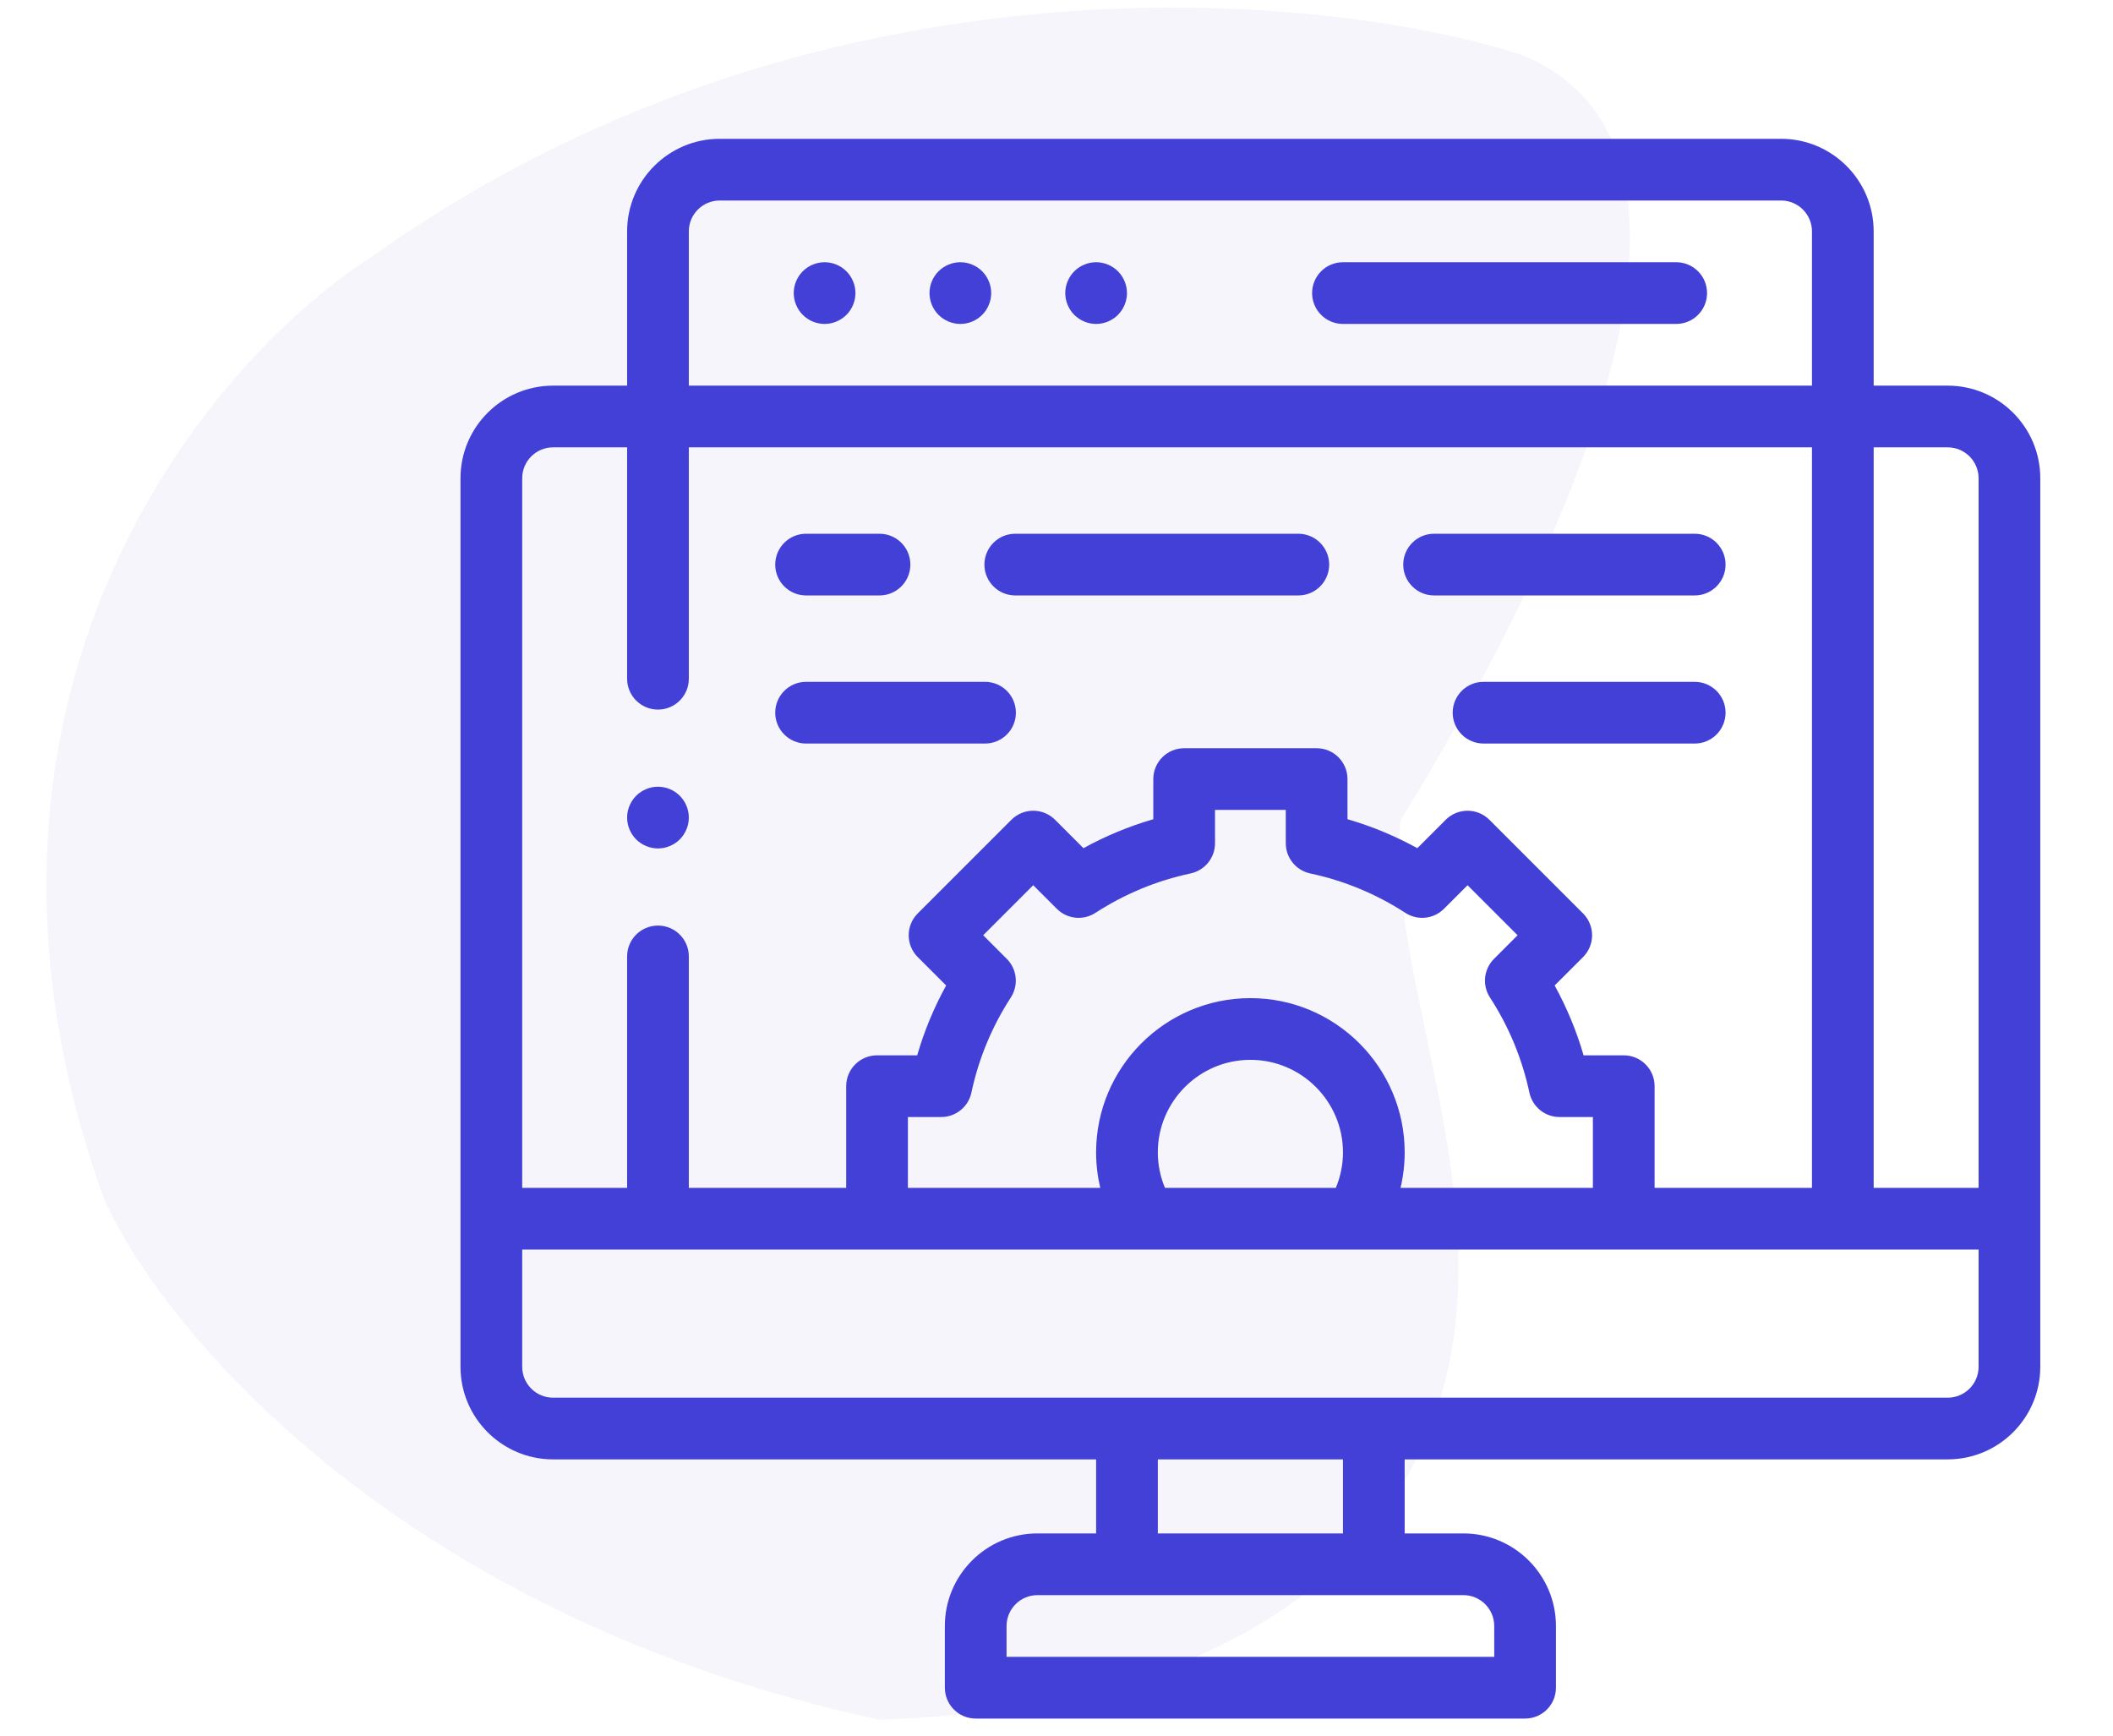 <svg xmlns="http://www.w3.org/2000/svg" width="959" height="788" viewBox="0 0 959 788" fill="none"><rect x="0" y="0" width="959" height="788" fill="#808080" stroke="none"/><g clip-path="url(#clip0)"><rect width="959" height="788" fill="white"></rect><path d="M690.092 25.229C809.815 73.659 678.636 301.55 635.093 372.274C628.089 448.519 687.975 555.226 646.915 652.097C600.867 760.738 467.503 777.957 399 780C182.683 733.366 74.816 604.163 47.674 544.119C-33.606 317.366 93.964 165.324 167.909 117.647C368.59 -25.701 599.648 -3.693 690.092 25.229Z" fill="#F6F5FC" stroke="#F6F5FC"></path><path d="M883.988 175.031H850.379V105.012C850.379 81.847 831.532 63 808.367 63H326.633C303.468 63 284.621 81.847 284.621 105.012V175.031H251.012C227.846 175.031 209 193.878 209 217.043V620.353C209 643.518 227.846 662.364 251.012 662.364H497.48V695.971H470.839C447.674 695.971 428.828 714.817 428.828 737.983V765.996C428.828 773.73 435.097 780 442.832 780H692.17C699.904 780 706.174 773.73 706.174 765.996V737.983C706.174 714.817 687.327 695.971 664.162 695.971H637.52V662.364H883.988C907.154 662.364 926 643.518 926 620.353V217.043C926 193.878 907.154 175.031 883.988 175.031ZM883.988 203.039C891.71 203.039 897.992 209.321 897.992 217.043V539.13H850.379V203.039H883.988ZM326.633 91.008H808.367C816.089 91.008 822.371 97.29 822.371 105.012V175.031H312.629V105.012C312.629 97.29 318.911 91.008 326.633 91.008ZM251.012 203.039H284.621V308.054C284.621 315.789 290.891 322.058 298.625 322.058C306.359 322.058 312.629 315.789 312.629 308.054V203.039H822.371V539.13H750.951V492.982C750.951 485.247 744.682 478.978 736.947 478.978H718.727C715.524 467.951 711.13 457.35 705.587 447.277L718.478 434.388C723.946 428.919 723.946 420.052 718.478 414.582L675.962 372.066C670.493 366.599 661.626 366.599 656.156 372.066L643.267 384.957C633.195 379.414 622.593 375.02 611.566 371.818V353.598C611.566 345.863 605.297 339.594 597.562 339.594H537.435C529.701 339.594 523.431 345.863 523.431 353.598V371.818C512.404 375.021 501.803 379.414 491.73 384.957L478.841 372.066C473.373 366.599 464.505 366.599 459.036 372.066L416.52 414.582C411.051 420.051 411.051 428.918 416.52 434.388L429.41 447.277C423.868 457.349 419.473 467.951 416.27 478.978H398.053C390.318 478.978 384.049 485.247 384.049 492.982V539.13H312.629V434.089C312.629 426.355 306.359 420.086 298.625 420.086C290.891 420.086 284.621 426.355 284.621 434.089V539.13H237.008V217.043C237.008 209.321 243.29 203.039 251.012 203.039V203.039ZM456.932 435.187L446.229 424.484L468.941 401.773L479.644 412.476C484.317 417.146 491.62 417.918 497.165 414.323C510.417 405.73 524.949 399.707 540.358 396.422C546.822 395.044 551.442 389.334 551.442 382.726V367.599H583.561V382.726C583.561 389.334 588.181 395.044 594.645 396.422C610.052 399.707 624.584 405.729 637.837 414.323C643.383 417.918 650.686 417.148 655.359 412.476L666.062 401.773L688.774 424.484L678.071 435.187C673.399 439.861 672.627 447.164 676.224 452.709C684.816 465.962 690.839 480.494 694.125 495.901C695.503 502.364 701.212 506.985 707.821 506.985H722.943V539.13H635.639C636.885 533.879 637.528 528.481 637.528 523.045C637.528 484.431 606.113 453.017 567.5 453.017C528.887 453.017 497.472 484.432 497.472 523.045C497.472 528.481 498.115 533.879 499.361 539.13H412.057V506.985H427.182C433.791 506.985 439.5 502.366 440.878 495.901C444.163 480.493 450.186 465.961 458.779 452.709C462.375 447.165 461.605 439.861 456.932 435.187V435.187ZM525.48 523.045C525.48 499.876 544.329 481.025 567.5 481.025C590.671 481.025 609.52 499.876 609.52 523.045C609.52 528.575 608.401 534.038 606.277 539.13H528.723C526.599 534.038 525.48 528.575 525.48 523.045V523.045ZM678.164 737.983V751.992H456.836V737.983C456.836 730.261 463.118 723.979 470.839 723.979H664.162C671.884 723.979 678.164 730.261 678.164 737.983ZM609.512 695.971H525.488V662.364H609.512V695.971ZM883.988 634.357H251.012C243.29 634.357 237.008 628.074 237.008 620.353V567.138H897.992V620.353C897.992 628.074 891.71 634.357 883.988 634.357Z" fill="#4340D8"></path><path d="M609.512 147.023H760.754C768.488 147.023 774.758 140.754 774.758 133.02C774.758 125.285 768.488 119.016 760.754 119.016H609.512C601.777 119.016 595.508 125.285 595.508 133.02C595.508 140.754 601.777 147.023 609.512 147.023Z" fill="#4340D8"></path><path d="M435.863 147.023C439.546 147.023 443.159 145.525 445.764 142.92C448.369 140.316 449.867 136.703 449.867 133.02C449.867 129.337 448.369 125.723 445.764 123.119C443.159 120.514 439.546 119.016 435.863 119.016C432.18 119.016 428.567 120.514 425.963 123.119C423.358 125.723 421.859 129.337 421.859 133.02C421.859 136.703 423.358 140.316 425.963 142.92C428.567 145.525 432.18 147.023 435.863 147.023Z" fill="#4340D8"></path><path d="M374.246 147.023C377.929 147.023 381.542 145.525 384.147 142.92C386.752 140.316 388.25 136.703 388.25 133.02C388.25 129.337 386.752 125.723 384.147 123.119C381.542 120.514 377.929 119.016 374.246 119.016C370.563 119.016 366.95 120.514 364.345 123.119C361.741 125.723 360.242 129.337 360.242 133.02C360.242 136.703 361.741 140.316 364.345 142.92C366.95 145.525 370.563 147.023 374.246 147.023Z" fill="#4340D8"></path><path d="M497.48 147.023C501.163 147.023 504.777 145.525 507.381 142.92C509.986 140.316 511.484 136.703 511.484 133.02C511.484 129.337 509.986 125.723 507.381 123.119C504.777 120.514 501.163 119.016 497.48 119.016C493.797 119.016 490.184 120.514 487.58 123.119C484.975 125.723 483.477 129.337 483.477 133.02C483.477 136.703 484.975 140.316 487.58 142.92C490.184 145.525 493.797 147.023 497.48 147.023Z" fill="#4340D8"></path><path d="M365.844 270.255H399.17C406.905 270.255 413.174 263.985 413.174 256.251C413.174 248.517 406.905 242.247 399.17 242.247H365.844C358.109 242.247 351.84 248.517 351.84 256.251C351.84 263.985 358.109 270.255 365.844 270.255Z" fill="#4340D8"></path><path d="M460.787 270.255H589.256C596.991 270.255 603.26 263.985 603.26 256.251C603.26 248.517 596.991 242.247 589.256 242.247H460.787C453.053 242.247 446.783 248.517 446.783 256.251C446.783 263.985 453.053 270.255 460.787 270.255Z" fill="#4340D8"></path><path d="M365.844 337.471H447.066C454.801 337.471 461.07 331.201 461.07 323.467C461.07 315.733 454.801 309.463 447.066 309.463H365.844C358.109 309.463 351.84 315.733 351.84 323.467C351.84 331.201 358.109 337.471 365.844 337.471Z" fill="#4340D8"></path><path d="M650.874 270.255H769.156C776.891 270.255 783.16 263.985 783.16 256.251C783.16 248.517 776.891 242.247 769.156 242.247H650.874C643.139 242.247 636.87 248.517 636.87 256.251C636.87 263.985 643.139 270.255 650.874 270.255Z" fill="#4340D8"></path><path d="M769.156 309.463H673.315C665.581 309.463 659.311 315.733 659.311 323.467C659.311 331.201 665.581 337.471 673.315 337.471H769.156C776.891 337.471 783.16 331.201 783.16 323.467C783.16 315.733 776.891 309.463 769.156 309.463Z" fill="#4340D8"></path><path d="M298.625 385.076C302.308 385.076 305.921 383.577 308.526 380.973C311.13 378.368 312.629 374.755 312.629 371.072C312.629 367.389 311.13 363.776 308.526 361.171C305.921 358.566 302.308 357.068 298.625 357.068C294.942 357.068 291.329 358.566 288.724 361.171C286.12 363.776 284.621 367.389 284.621 371.072C284.621 374.755 286.12 378.368 288.724 380.973C291.329 383.577 294.942 385.076 298.625 385.076V385.076Z" fill="#4340D8"></path></g><defs><clipPath id="clip0"><rect width="959" height="788" fill="white"></rect></clipPath></defs></svg>